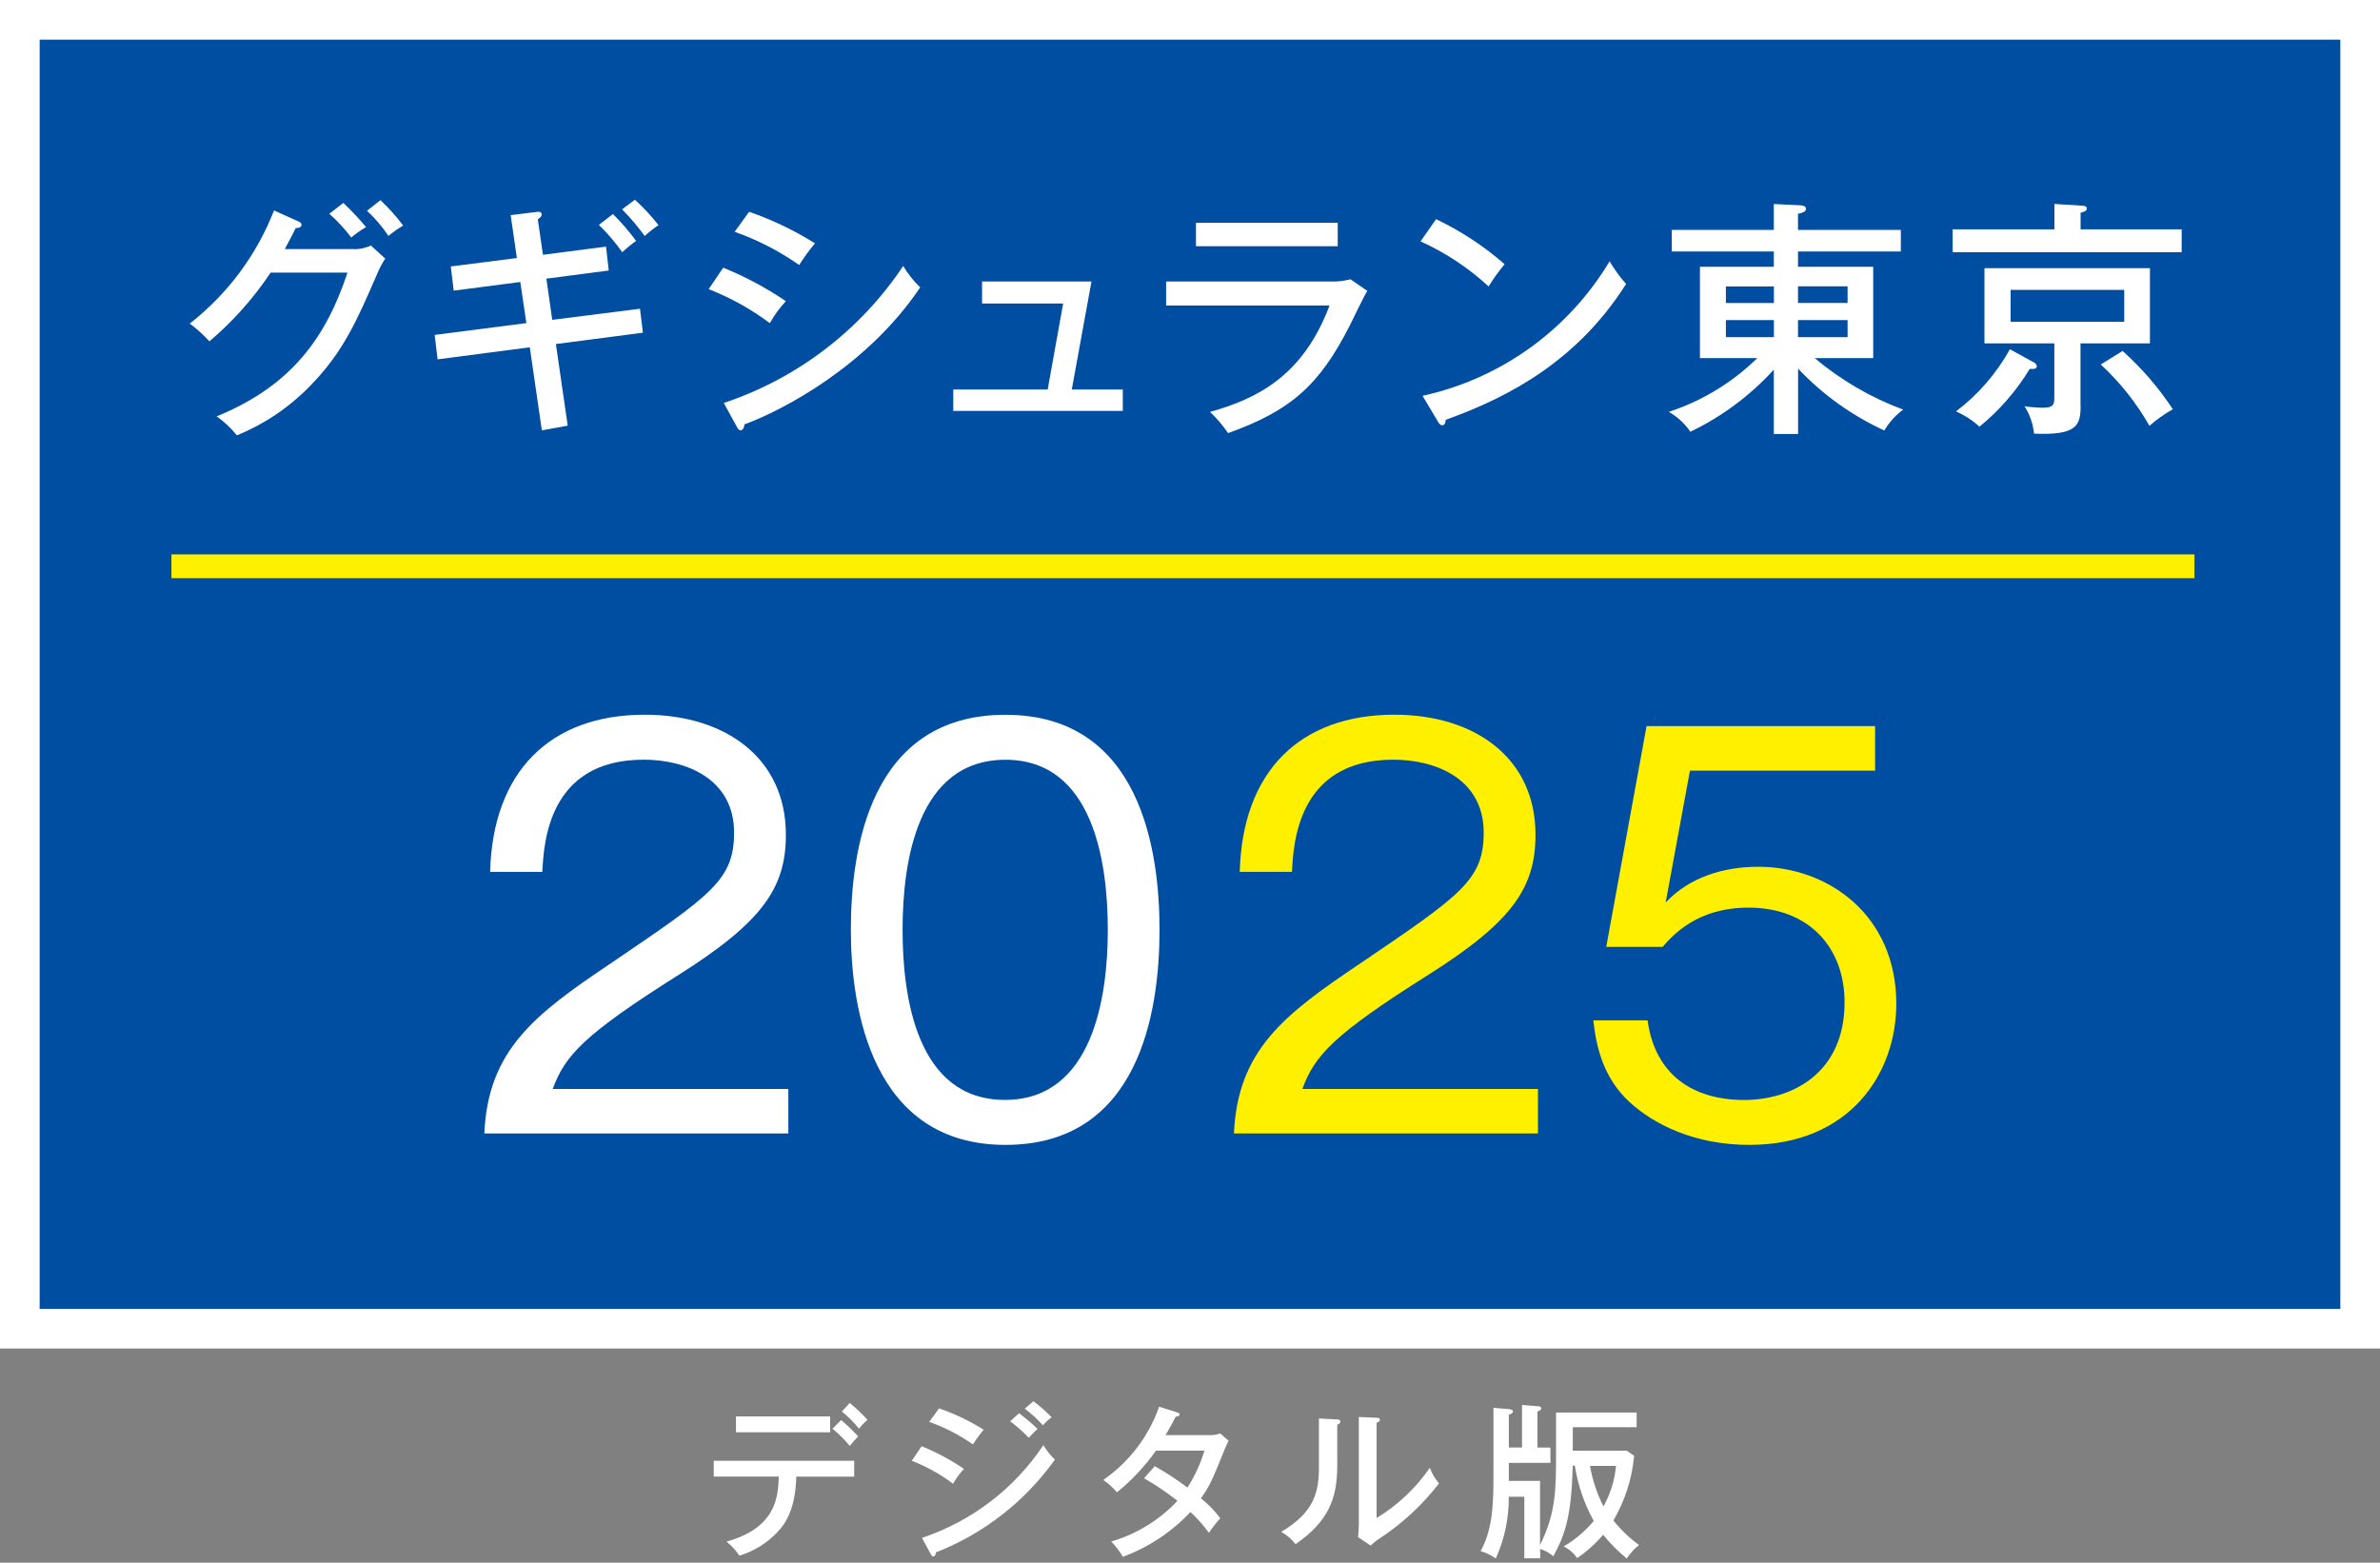 <?xml version="1.0" encoding="UTF-8"?><svg id="a" xmlns="http://www.w3.org/2000/svg" viewBox="0 0 300 197"><rect x="0" y="0" width="300" height="197" fill="#808080" stroke="none"/><defs><style>.b{fill:#004ea2;}.c{fill:#fff;}.d{fill:#fff000;}</style></defs><path class="c" d="M300,0H0v170h300V0Z"/><path class="b" d="M295,5H5v160h290V5Z"/><path class="c" d="M44.64,31.42c.73,0,1.45-.16,2.11-.47l1.81,1.65c-.39.6-.73,1.23-1,1.89-2.6,6-4.31,9.91-8.48,14.17-2.61,2.69-5.75,4.81-9.22,6.22-.74-.91-1.59-1.71-2.55-2.39,9.53-3.89,13.82-10.07,16.49-18.12h-9.69c-2.15,3.23-4.75,6.15-7.71,8.66-.76-.82-1.59-1.57-2.48-2.24,4.76-3.71,8.43-8.64,10.62-14.26l3.04,1.37c.16.06.43.18.43.46,0,.31-.46.4-.74.4-.32.65-.5,1.03-1.37,2.64h8.73v.02ZM43.28,25.58c1.01.96,1.97,1.98,2.86,3.05-.66.38-1.28.82-1.87,1.31-.81-1.09-1.74-2.09-2.76-2.99l1.77-1.37ZM47.96,25.23c1.04.99,2,2.06,2.86,3.2-.65.39-1.27.83-1.86,1.31-.77-1.16-1.68-2.23-2.7-3.17l1.7-1.34Z"/><path class="c" d="M65.58,35.55l-8.39,1.09-.37-3.05,8.33-1.06-.78-5.41,3.26-.4c.19-.03.65-.09.65.31,0,.25-.18.4-.49.62l.65,4.47,7.95-1.03.34,3.01-7.86,1.03.74,5.19,11.06-1.4.37,3.02-10.97,1.43,1.49,10.29-3.26.59-1.52-10.47-11.62,1.52-.37-3.08,11.56-1.49-.77-5.19h0ZM77.26,26.98c1.06,1.05,2.04,2.18,2.92,3.39-.61.44-1.19.91-1.74,1.43-.88-1.24-1.86-2.39-2.95-3.45l1.77-1.37ZM80.03,25.18c1.08.98,2.07,2.05,2.98,3.2-.61.41-1.2.87-1.74,1.37-.87-1.19-1.82-2.31-2.86-3.36l1.62-1.21Z"/><path class="c" d="M91.17,33.75c2.77,1.12,5.42,2.54,7.89,4.22-.78.83-1.46,1.76-2.02,2.77-2.36-1.77-4.96-3.21-7.71-4.29l1.83-2.7h0ZM91.23,50.8c9.25-3.08,17.21-9.16,22.62-17.27.59.99,1.31,1.9,2.14,2.7-6.65,9.91-17.27,15.47-22.15,17.27-.03.28-.13.75-.5.75-.18,0-.34-.19-.46-.44l-1.65-3.02h0ZM94.43,26.7c2.91,1.01,5.69,2.34,8.3,3.98-.73.86-1.39,1.77-1.99,2.73-2.51-1.76-5.25-3.17-8.14-4.19l1.83-2.52Z"/><path class="c" d="M141.53,49.1v2.7h-21.37v-2.7h11.9l1.95-10.84h-10.22v-2.77h13.79l-2.48,13.61h6.43Z"/><path class="c" d="M167.59,35.49c.89.03,1.78-.06,2.64-.28l2.12,1.46c-.41.65-1.9,3.73-2.2,4.35-3.89,7.64-7.49,10.75-15.35,13.58-.66-.97-1.42-1.86-2.27-2.67,5.93-1.68,11.71-4.51,15.06-13.42h-20.6v-3.02h20.6ZM168.62,28.09v2.95h-17.87v-2.95h17.87Z"/><path class="c" d="M181.02,27.63c3.12,1.49,6.03,3.4,8.64,5.68-.74.88-1.42,1.82-2.02,2.8-2.54-2.34-5.43-4.26-8.58-5.68l1.96-2.8ZM179.31,49.9c9.86-2.16,18.4-8.3,23.58-16.96.6,1.02,1.29,1.97,2.08,2.86-6.05,9.54-14.54,14.2-22.74,17.12,0,.35-.12.69-.43.69-.25,0-.4-.22-.5-.38l-1.98-3.32h-.01Z"/><path class="c" d="M226.64,54.71h-3.05v-8.11c-2.97,3.26-6.54,5.92-10.52,7.83-.7-1.04-1.63-1.89-2.72-2.51,4.19-1.37,8.01-3.69,11.16-6.78h-7.23v-11.51h9.31v-1.93h-12.86v-2.72h12.86v-3.26l3.3.16c.31,0,.76.09.76.44,0,.41-.57.54-1.01.63v2.03h12.96v2.72h-12.96v1.93h9.48v11.51h-7.38c3.32,2.79,7.09,4.99,11.16,6.5-.96.7-1.77,1.6-2.38,2.63-4.09-1.88-7.78-4.53-10.87-7.8v8.24h0ZM223.6,36.11h-6.05v2.09h6.05v-2.09ZM223.6,40.35h-6.05v2.15h6.05v-2.15ZM226.64,38.19h6.25v-2.09h-6.25v2.09ZM226.64,42.5h6.25v-2.15h-6.25v2.15Z"/><path class="c" d="M258.96,25.71l3.49.22c.19,0,.6.06.6.32,0,.35-.32.44-.79.57v2.09h12.74v2.88h-28.87v-2.88h12.83v-3.2ZM256.36,45.67c.19.09.34.27.38.48,0,.38-.38.38-.89.35-1.68,2.77-3.82,5.24-6.34,7.29-.87-.8-1.87-1.45-2.95-1.93,2.78-2.11,5.09-4.78,6.79-7.83l3.01,1.65h0ZM262.26,51.12c0,2.51-.41,3.77-5.87,3.55-.12-1.23-.53-2.42-1.2-3.46.77.12,1.56.18,2.34.19,1.14,0,1.42-.32,1.42-1.14v-6.97h-8.81v-9.48h20.86v9.48h-8.75v7.83h.01ZM253.44,36.54v4.03h14.32v-4.03h-14.32ZM267.55,44.24c2.42,2.17,4.55,4.64,6.34,7.35-1.05.59-2.04,1.29-2.95,2.09-1.64-2.88-3.71-5.49-6.14-7.73l2.76-1.71h-.01Z"/><path class="c" d="M89.97,186.15v-2h17.7v2h-7.3c-.09,3.91-1.26,5.85-2.38,7-1.31,1.39-2.96,2.41-4.79,2.96-.45-.67-1-1.26-1.62-1.77,6.1-1.7,6.52-5.42,6.58-8.2h-8.19ZM104.64,178.56v2h-11.87v-2h11.87ZM106.03,179.02c.76.64,1.47,1.33,2.14,2.06-.37.38-.72.78-1.05,1.2-.66-.79-1.39-1.52-2.18-2.17l1.09-1.09ZM107.1,176.86c.81.65,1.56,1.37,2.25,2.14-.4.33-.76.7-1.07,1.11-.64-.8-1.36-1.53-2.16-2.16l.99-1.09h-.01Z"/><path class="c" d="M116.17,182.32c1.88.76,3.67,1.72,5.34,2.86-.53.56-1,1.19-1.37,1.87-1.6-1.2-3.35-2.17-5.21-2.9l1.24-1.83ZM116.22,193.87c6.26-2.09,11.64-6.2,15.3-11.69.4.67.89,1.29,1.45,1.83-3.76,5.27-8.97,9.33-14.99,11.69-.02.19-.08.51-.34.51-.13,0-.21-.11-.32-.3l-1.1-2.03h0ZM118.38,177.55c1.97.68,3.85,1.58,5.61,2.69-.49.58-.94,1.2-1.35,1.85-1.7-1.19-3.55-2.15-5.51-2.84l1.24-1.7h0ZM128.45,178.16c.82.61,1.6,1.27,2.33,1.98-.32.28-.78.76-1.11,1.11-.72-.76-1.5-1.46-2.34-2.08l1.12-1.01ZM130.26,176.65c.82.61,1.59,1.28,2.3,2.02-.41.29-.78.63-1.1,1.01-.69-.77-1.46-1.48-2.29-2.1l1.09-.93Z"/><path class="c" d="M145.56,184.84c1.43.8,2.81,1.7,4.12,2.69.93-1.45,1.65-3.02,2.14-4.66h-6.11c-1.38,1.97-3.04,3.74-4.92,5.26-.5-.59-1.08-1.12-1.72-1.56,3.26-2.26,5.73-5.49,7.04-9.23l2.22.7c.23.06.36.12.36.27,0,.25-.38.27-.48.27-.4.76-.84,1.6-1.29,2.34h5.51c.47.02.94-.06,1.39-.21l1.05.93c-.16.29-.3.58-.42.88-1.64,4.04-1.93,4.75-3.07,6.37.91.73,1.73,1.57,2.44,2.5-.52.58-1,1.2-1.43,1.85-.69-.95-1.47-1.83-2.33-2.63-2.37,2.52-5.28,4.45-8.52,5.65-.41-.7-.91-1.35-1.47-1.93,3.19-.93,6.08-2.7,8.35-5.13-1.33-1.05-2.74-2-4.21-2.84l1.34-1.52h0Z"/><path class="c" d="M168.48,178.93c.21.03.48.03.48.28,0,.21-.23.34-.4.4v5.18c0,4.25-1.19,7.04-5.25,9.88-.49-.63-1.11-1.16-1.81-1.56,4.18-2.46,4.75-5.05,4.75-8.13v-6.16l2.23.12h0ZM173.52,178.73c.23.02.42.02.42.26,0,.19-.21.27-.42.38v12c2.66-1.61,4.94-3.77,6.71-6.33.26.72.65,1.38,1.16,1.96-2.08,2.7-4.6,5.04-7.45,6.92-.42.26-.82.57-1.17.92l-1.58-1.05c.04-.42.09-1.05.09-1.64v-13.52l2.25.1h0Z"/><path class="c" d="M196.16,178.07h10.14v1.85h-8.05v2.96h6.81l.92.65c-.26,2.88-1.15,5.66-2.61,8.15.93,1.17,2.02,2.21,3.23,3.09-.6.48-1.13,1.06-1.55,1.7-1.09-.89-2.08-1.89-2.97-2.99-.96,1.12-2.06,2.11-3.28,2.94-.43-.63-1.01-1.14-1.7-1.47,1.44-.84,2.73-1.93,3.79-3.22-1.2-2.16-2-4.52-2.38-6.96h-.27c-.15,6.98-1.2,9.06-2.44,11.42-.48-.42-1.05-.73-1.66-.92v1.18h-2v-7.76h-1.96c.03,2.68-.53,5.34-1.64,7.78-.58-.42-1.23-.73-1.91-.93,1.62-2.9,1.62-6.39,1.62-10.07v-7.99l1.97.16c.19.03.48.06.48.3,0,.21-.21.29-.51.4v4.14h1.66v-5.36l1.89.15c.3.02.53.04.53.28,0,.19-.21.29-.48.4v4.54h1.64v1.93h-5.24v2.27h3.93v8.09c2.02-4.08,2.02-7.02,2.02-11.62v-5.12l.02.03ZM200.42,184.8c.31,1.78.88,3.5,1.7,5.11.87-1.58,1.41-3.31,1.58-5.11h-3.28Z"/><path class="d" d="M276.61,69.89H21.61v3h255v-3Z"/><path class="c" d="M99.37,137.29v5.6h-38.32c.46-10.49,6.32-14.99,15.84-21.38,12.77-8.67,15.64-10.56,15.64-16.55,0-6.71-5.93-9.19-11.4-9.19-12.06,0-12.58,10.56-12.77,14.14h-6.58c.33-12.64,7.56-19.81,19.49-19.81,10.17,0,17.79,5.47,17.79,15.12,0,6.65-2.87,10.95-13.49,17.66-11.99,7.56-14.34,10.17-15.9,14.4h29.72-.02Z"/><path class="c" d="M146.16,117.22c0,10.43-2.61,27.11-19.42,27.11s-19.49-17.07-19.49-27.11,2.35-27.11,19.49-27.11,19.42,17.34,19.42,27.11ZM113.77,117.22c0,8.54,1.82,21.44,12.9,21.44s12.97-12.97,12.97-21.44-1.82-21.44-12.9-21.44-12.97,12.77-12.97,21.44Z"/><path class="d" d="M193.86,137.29v5.6h-38.32c.46-10.49,6.32-14.99,15.84-21.38,12.77-8.67,15.64-10.56,15.64-16.55,0-6.71-5.93-9.19-11.4-9.19-12.06,0-12.58,10.56-12.77,14.14h-6.58c.33-12.64,7.56-19.81,19.49-19.81,10.17,0,17.79,5.47,17.79,15.12,0,6.65-2.87,10.95-13.49,17.66-11.99,7.56-14.34,10.17-15.9,14.4h29.72-.02Z"/><path class="d" d="M236.35,97.15h-23.33l-3.06,16.62c3-3.19,7.3-4.5,11.67-4.5,8.86,0,17.4,6.13,17.4,17.27,0,8.86-5.93,17.79-18.51,17.79-7.04,0-12.12-2.67-15.05-5.34-3.52-3.19-4.3-7.36-4.63-10.36h6.84c.91,6.71,5.54,10.04,12.19,10.04,5.87,0,12.64-3.26,12.64-12.32,0-6.84-4.43-11.93-12.12-11.93-6.39,0-9.45,3.39-10.82,4.95h-7.1l5.08-27.83h28.81v5.6h0Z"/></svg>